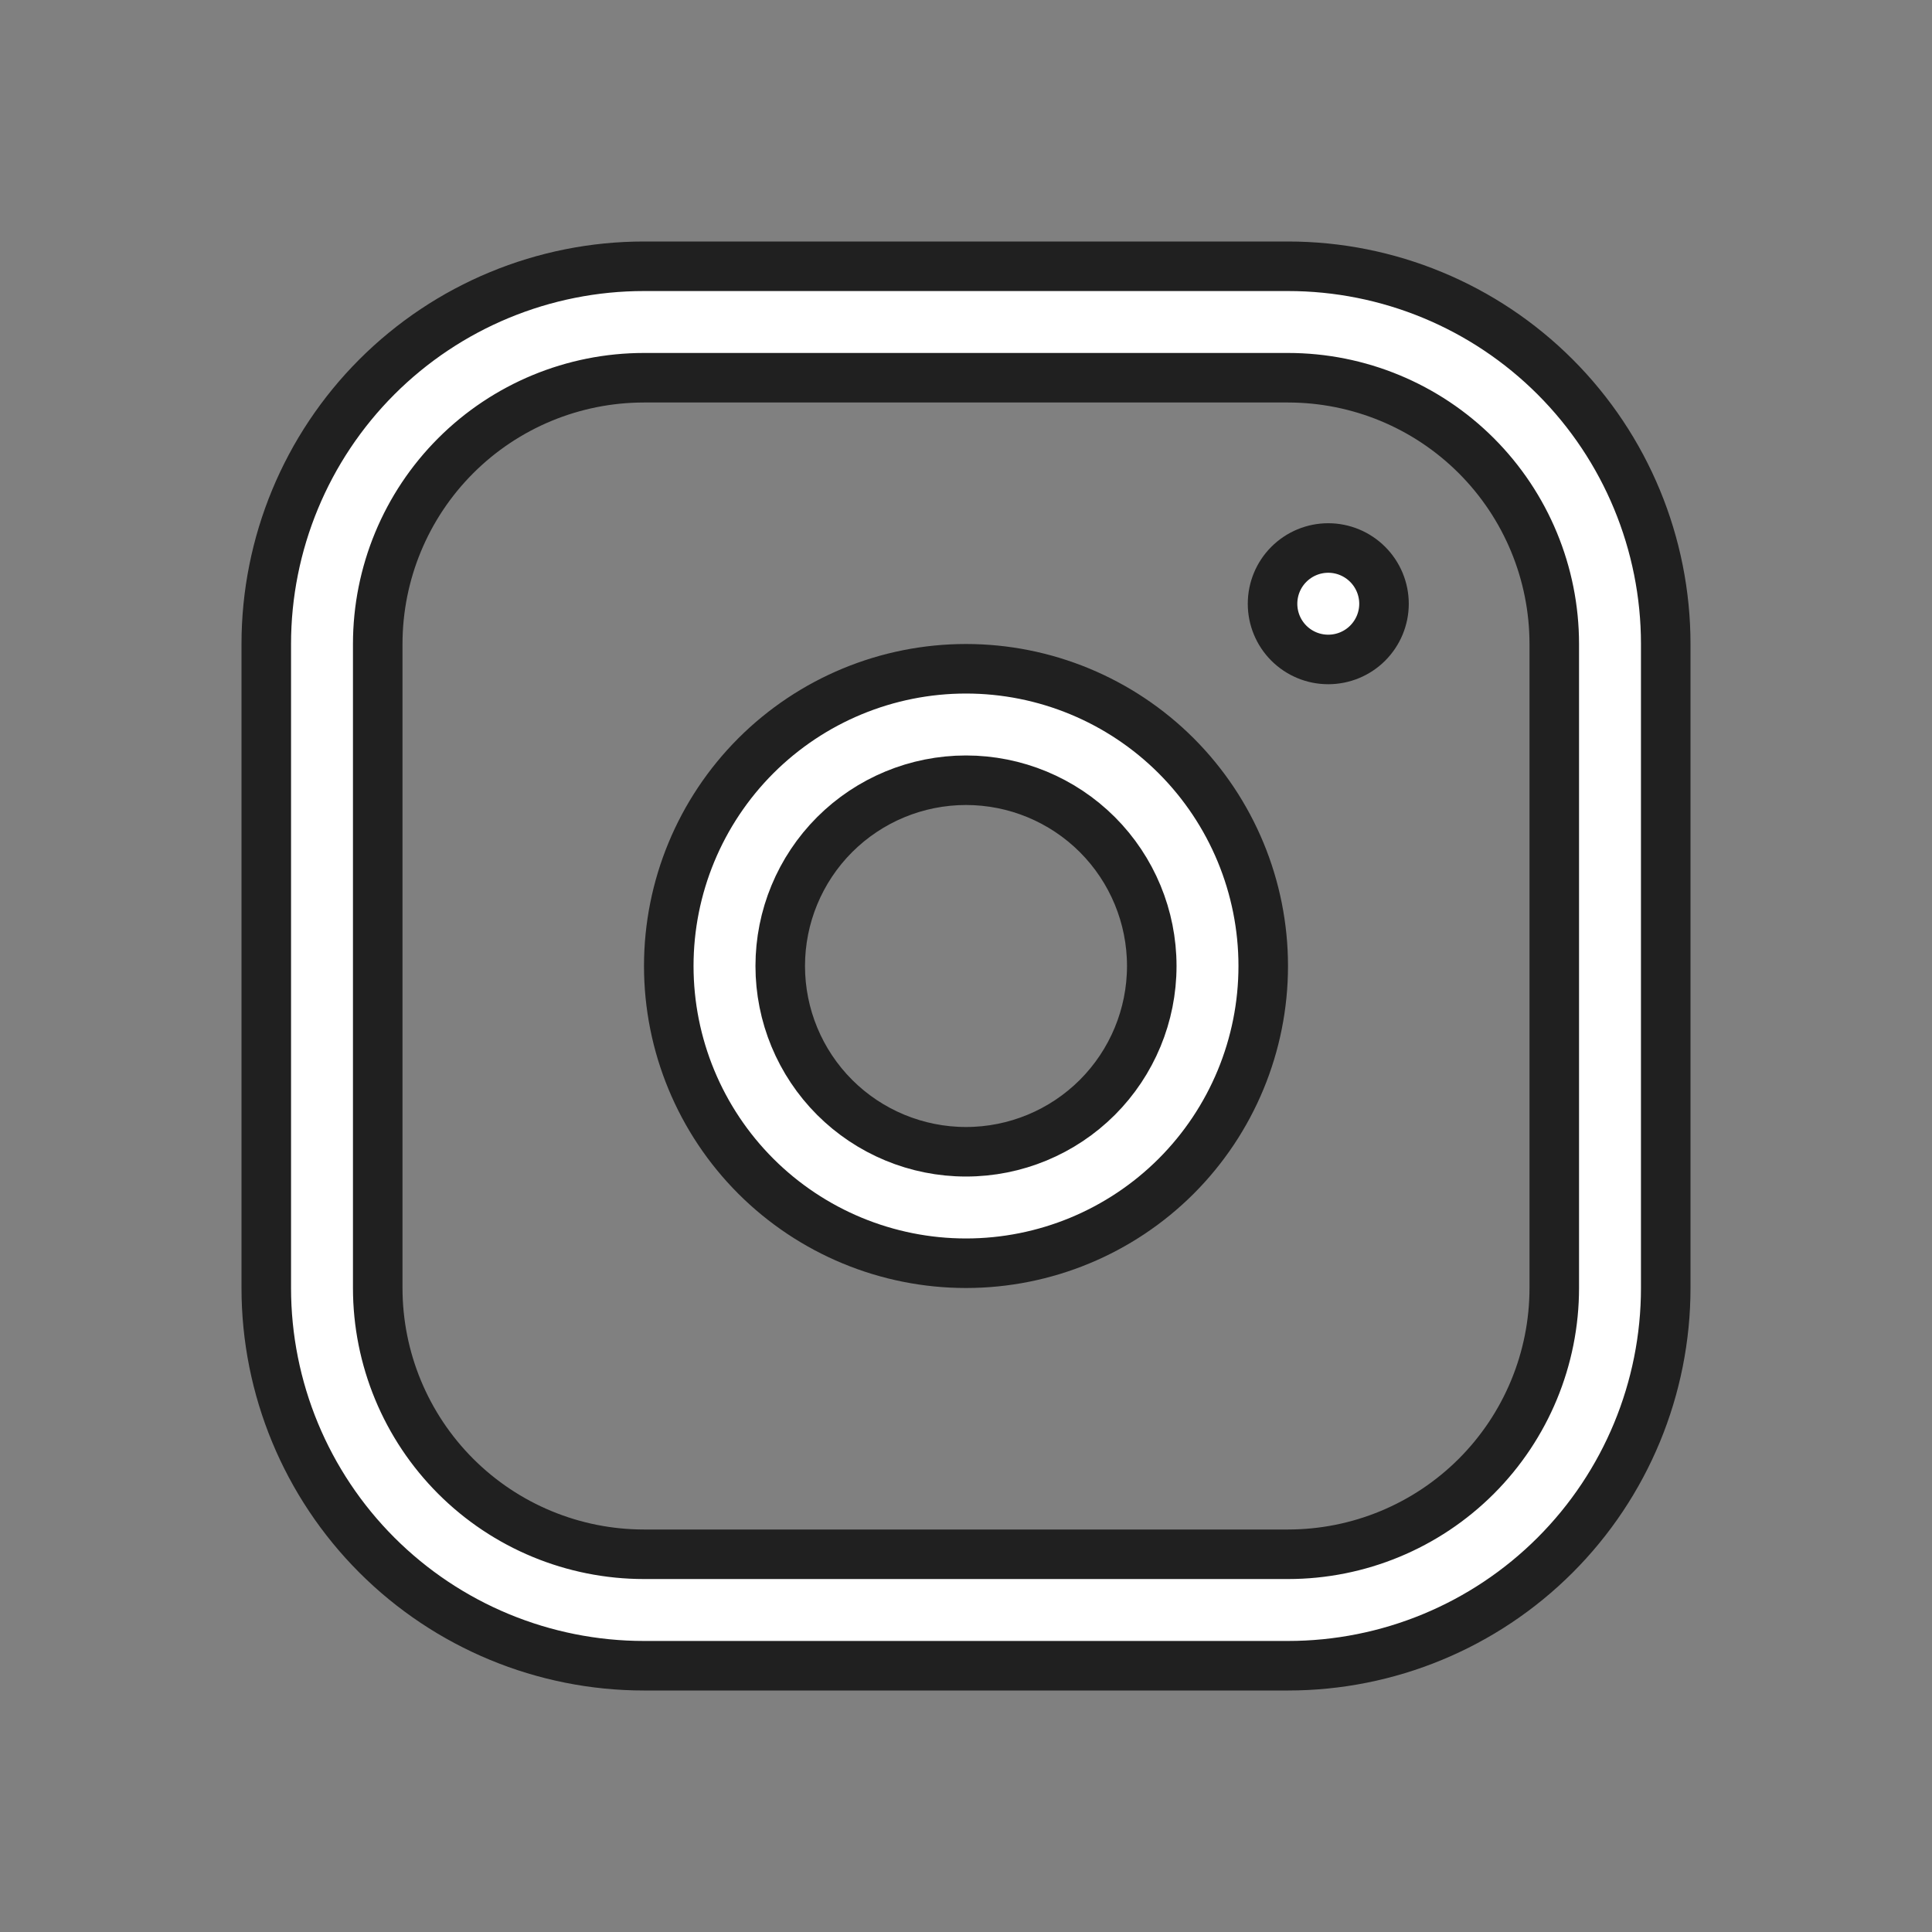 <?xml version="1.0" encoding="UTF-8"?> <svg xmlns="http://www.w3.org/2000/svg" width="39" height="39" viewBox="0 0 39 39" fill="none"><rect x="0" y="0" width="39" height="39" fill="#808080" stroke="none"/><g clip-path="url(#clip0_298_4590)"><path d="M26 5.375C28.022 5.375 29.962 6.178 31.392 7.608C32.822 9.038 33.625 10.978 33.625 13V26C33.625 28.022 32.822 29.962 31.392 31.392C29.962 32.822 28.022 33.625 26 33.625H13C10.978 33.625 9.038 32.822 7.608 31.392C6.178 29.962 5.375 28.022 5.375 26V13C5.375 10.978 6.178 9.038 7.608 7.608C9.038 6.178 10.978 5.375 13 5.375H26ZM26 7.625H13C11.575 7.625 10.207 8.191 9.199 9.199C8.191 10.207 7.625 11.575 7.625 13V26C7.625 27.425 8.191 28.793 9.199 29.801C10.207 30.809 11.575 31.375 13 31.375H26C27.425 31.375 28.793 30.809 29.801 29.801C30.809 28.793 31.375 27.425 31.375 26V13C31.375 11.575 30.809 10.207 29.801 9.199C28.793 8.191 27.425 7.625 26 7.625ZM19.5 13.5C21.091 13.5 22.617 14.132 23.743 15.257C24.868 16.383 25.5 17.909 25.5 19.5C25.5 21.091 24.868 22.617 23.743 23.743C22.617 24.868 21.091 25.5 19.5 25.5C17.909 25.5 16.383 24.868 15.257 23.743C14.132 22.617 13.5 21.091 13.5 19.5C13.5 17.909 14.132 16.383 15.257 15.257C16.383 14.132 17.909 13.5 19.5 13.5ZM19.5 15.75C18.505 15.75 17.552 16.145 16.848 16.848C16.145 17.552 15.75 18.505 15.75 19.5C15.75 20.495 16.145 21.448 16.848 22.152C17.552 22.855 18.505 23.25 19.5 23.25C20.495 23.25 21.448 22.855 22.152 22.152C22.855 21.448 23.25 20.495 23.25 19.5C23.25 18.505 22.855 17.552 22.152 16.848C21.448 16.145 20.495 15.75 19.5 15.75ZM26.812 11.062C27.111 11.062 27.397 11.181 27.608 11.392C27.819 11.603 27.938 11.889 27.938 12.188C27.938 12.486 27.819 12.772 27.608 12.983C27.397 13.194 27.111 13.312 26.812 13.312C26.514 13.312 26.228 13.194 26.017 12.983C25.806 12.772 25.688 12.486 25.688 12.188C25.688 11.889 25.806 11.603 26.017 11.392C26.228 11.181 26.514 11.062 26.812 11.062Z" fill="white" stroke="#202020"></path></g><defs><clipPath id="clip0_298_4590"><rect width="39" height="39" fill="white"></rect></clipPath></defs></svg> 